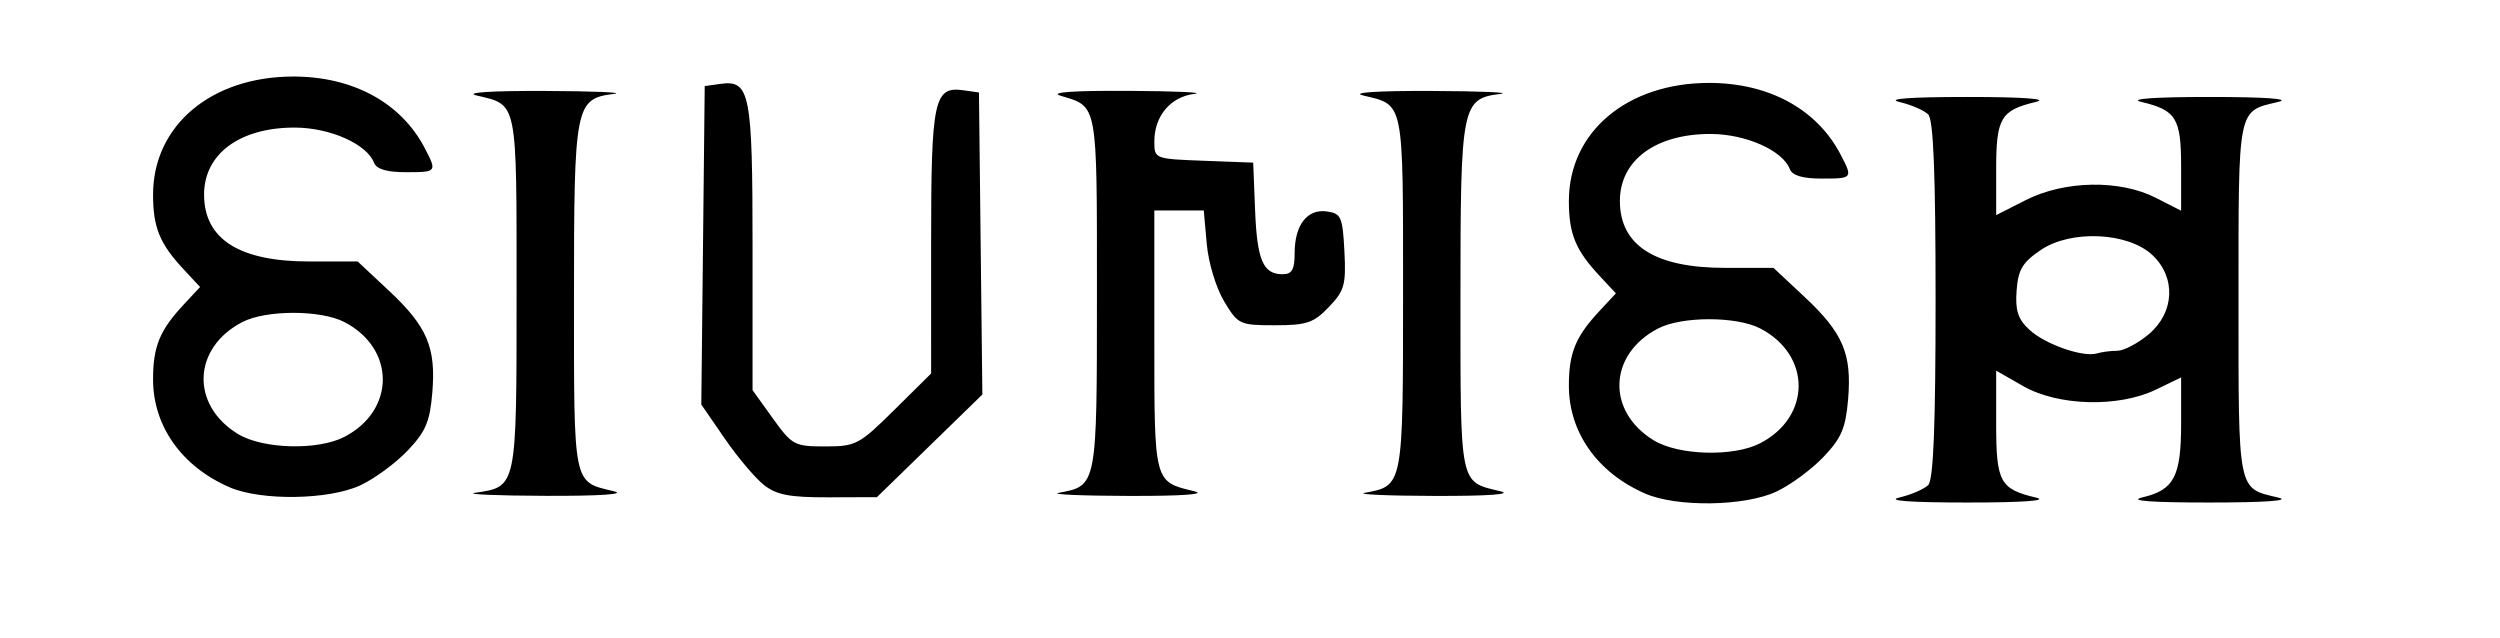 <?xml version="1.0" encoding="UTF-8" standalone="no"?>
<!-- Created with Inkscape (http://www.inkscape.org/) -->

<svg
   xmlns:dc="http://purl.org/dc/elements/1.1/"
   xmlns:cc="http://creativecommons.org/ns#"
   xmlns:rdf="http://www.w3.org/1999/02/22-rdf-syntax-ns#"
   xmlns:svg="http://www.w3.org/2000/svg"
   xmlns="http://www.w3.org/2000/svg"
   xmlns:sodipodi="http://sodipodi.sourceforge.net/DTD/sodipodi-0.dtd"
   xmlns:inkscape="http://www.inkscape.org/namespaces/inkscape"
   version="1.1"
   id="svg4485"
   width="522.667"
   height="133.333"
   viewBox="0 0 522.667 133.333"
   sodipodi:docname="Simlish.svg"
   inkscape:version="0.92.1 r15371">
  <defs
     id="defs4489" />
  <sodipodi:namedview
     pagecolor="#ffffff"
     bordercolor="#666666"
     borderopacity="1"
     objecttolerance="10"
     gridtolerance="10"
     guidetolerance="10"
     inkscape:pageopacity="0"
     inkscape:pageshadow="2"
     inkscape:window-width="1366"
     inkscape:window-height="705"
     id="namedview4487"
     showgrid="false"
     inkscape:zoom="1.6473214"
     inkscape:cx="260.03248"
     inkscape:cy="66.485798"
     inkscape:window-x="-8"
     inkscape:window-y="-8"
     inkscape:window-maximized="1"
     inkscape:current-layer="svg4485" />
  <path
     style="fill:#000000;stroke-width:1.333"
     d="m 344,103.208 c -10.003,-4.333 -16,-12.79 -16,-22.562 0,-6.871 1.389,-10.259 6.412,-15.645 l 3.42,-3.667 -3.42,-3.667 c -5.024,-5.386 -6.412,-8.774 -6.412,-15.645 0,-14.447 12.168,-24.688 29.333,-24.688 12.457,0 22.506,5.467 27.452,14.934 2.619,5.014 2.578,5.066 -3.976,5.066 -3.967,0 -6.104,-0.643 -6.622,-1.992 -1.5,-3.908 -9.239,-7.331 -16.587,-7.336 -11.474,-0.008 -18.934,5.506 -18.934,13.995 0,9.327 7.34,14 21.991,14 h 10.123 l 6.469,6.051 c 8.058,7.537 9.919,11.882 9.135,21.332 -0.508,6.122 -1.382,8.18 -5.165,12.156 -2.504,2.633 -6.953,5.9 -9.887,7.261 -6.594,3.06 -20.724,3.27 -27.333,0.407 z M 367.985,92.674 c 10.725,-5.546 10.725,-18.469 0,-24.015 -4.953,-2.561 -16.351,-2.561 -21.304,0 -10.421,5.389 -10.895,17.331 -0.93,23.407 5.189,3.164 16.683,3.478 22.234,0.608 z m 29.138,11.332 c 2.451,-0.58 5.151,-1.748 6,-2.597 1.095,-1.095 1.543,-12.349 1.543,-38.743 0,-26.394 -0.448,-37.648 -1.543,-38.743 -0.849,-0.849 -3.549,-2.017 -6,-2.597 -2.868,-0.678 2.197,-1.054 14.21,-1.054 11.584,0 17.026,0.39 14.342,1.027 -7.379,1.752 -8.342,3.37 -8.342,14.016 v 9.655 l 6.226,-3.152 c 8.097,-4.099 19.642,-4.294 27.16,-0.458 l 5.28,2.694 v -9.197 c 0,-10.149 -1.029,-11.821 -8.342,-13.557 -2.684,-0.637 2.757,-1.027 14.342,-1.027 11.584,0 17.026,0.39 14.342,1.027 -8.612,2.044 -8.342,0.703 -8.342,41.367 0,40.664 -0.271,39.322 8.342,41.367 2.684,0.637 -2.757,1.027 -14.342,1.027 -12.459,0 -17.136,-0.36 -14.065,-1.083 6.6,-1.554 8.065,-4.36 8.065,-15.444 v -9.624 l -5.269,2.546 c -7.818,3.777 -20.432,3.447 -27.731,-0.726 l -5.667,-3.24 V 88.581 c 0,12.209 0.783,13.658 8.342,15.453 2.684,0.637 -2.757,1.027 -14.342,1.027 -12.013,0 -17.078,-0.376 -14.21,-1.054 z m 45.55,-30.673 c 1.35,0 4.301,-1.553 6.558,-3.452 5.409,-4.552 5.741,-11.877 0.751,-16.565 -5.084,-4.777 -17.026,-5.318 -23.315,-1.057 -3.843,2.603 -4.737,4.103 -5.062,8.494 -0.309,4.164 0.275,5.956 2.667,8.181 3.284,3.055 11.261,5.838 14.171,4.945 0.977,-0.3 2.881,-0.545 4.231,-0.545 z M 48,101.874 C 37.997,97.542 32,89.084 32,79.312 c 0,-6.871 1.389,-10.259 6.412,-15.645 l 3.42,-3.667 -3.42,-3.667 C 33.389,50.947 32,47.559 32,40.688 32,26.241 44.168,16 61.333,16 c 12.457,0 22.506,5.467 27.452,14.934 2.619,5.014 2.578,5.066 -3.976,5.066 -3.967,0 -6.104,-0.643 -6.622,-1.992 -1.5,-3.908 -9.239,-7.331 -16.587,-7.336 -11.474,-0.008 -18.934,5.506 -18.934,13.995 0,9.327 7.34,14 21.991,14 h 10.123 l 6.469,6.051 c 8.058,7.537 9.919,11.882 9.135,21.332 -0.508,6.122 -1.382,8.18 -5.165,12.156 -2.504,2.633 -6.953,5.9 -9.887,7.261 -6.594,3.06 -20.724,3.27 -27.333,0.407 z M 71.985,91.341 c 10.725,-5.546 10.725,-18.469 0,-24.015 -4.953,-2.561 -16.351,-2.561 -21.304,0 -10.421,5.389 -10.895,17.331 -0.93,23.407 5.189,3.164 16.683,3.478 22.234,0.608 z M 99.333,103.022 C 108.082,101.757 108,102.15 108,61.29 c 0,-40.616 0.27,-39.279 -8.342,-41.324 -2.645,-0.628 2.924,-0.997 14.342,-0.95 10.267,0.042 16.724,0.318 14.351,0.613 -8.093,1.006 -8.351,2.319 -8.351,42.504 0,39.783 -0.259,38.525 8.342,40.567 2.652,0.63 -2.894,1.002 -14.342,0.963 -10.267,-0.035 -16.867,-0.324 -14.667,-0.642 z m 60.389,-1.621 c -1.817,-1.43 -5.509,-5.8 -8.204,-9.713 L 146.619,84.574 146.976,51.287 147.333,18 l 3.259,-0.46 c 6.206,-0.876 6.741,1.837 6.741,34.163 v 29.861 l 4.226,5.885 c 4.038,5.623 4.526,5.885 10.961,5.885 6.408,0 7.11,-0.37 14.441,-7.625 l 7.705,-7.625 V 50.63 c 0,-29.763 0.607,-32.622 6.741,-31.757 l 3.259,0.46 0.357,31.574 0.357,31.574 -11.024,10.73 -11.024,10.731 -10.154,0.029 c -8.076,0.023 -10.83,-0.503 -13.458,-2.57 z m 61.611,1.629 c 8.028,-1.461 8,-1.315 8,-41.74 0,-40.107 0.217,-38.927 -7.581,-41.268 -2.443,-0.733 2.529,-1.092 14.248,-1.027 9.9,0.054 16.058,0.34 13.684,0.635 -4.98,0.619 -8.351,4.633 -8.351,9.944 0,3.627 0.058,3.649 10.333,4.037 l 10.333,0.389 0.397,9.94 c 0.419,10.487 1.67,13.393 5.766,13.393 1.945,0 2.503,-0.985 2.503,-4.412 0,-5.881 2.64,-9.294 6.741,-8.715 2.979,0.421 3.293,1.133 3.664,8.312 0.363,7.027 0.021,8.253 -3.249,11.667 -3.187,3.326 -4.631,3.815 -11.274,3.815 -7.381,0 -7.713,-0.156 -10.626,-5 -1.68,-2.793 -3.282,-8.09 -3.63,-12 l -0.623,-7 h -5.168 -5.168 v 27.17 c 0,29.833 -0.08,29.531 8.342,31.53 2.685,0.638 -2.499,1.01 -13.675,0.982 -9.9,-0.025 -16.5,-0.318 -14.667,-0.652 z m 64,0 c 8.028,-1.461 8,-1.315 8,-41.74 0,-40.616 0.27,-39.279 -8.342,-41.324 -2.645,-0.628 2.924,-0.997 14.342,-0.95 10.267,0.042 16.724,0.318 14.351,0.613 -8.093,1.006 -8.351,2.319 -8.351,42.504 0,39.783 -0.259,38.525 8.342,40.567 2.686,0.638 -2.499,1.01 -13.675,0.982 -9.9,-0.025 -16.5,-0.318 -14.667,-0.652 z"
     id="path4495"
     inkscape:connector-curvature="0" />
</svg>

